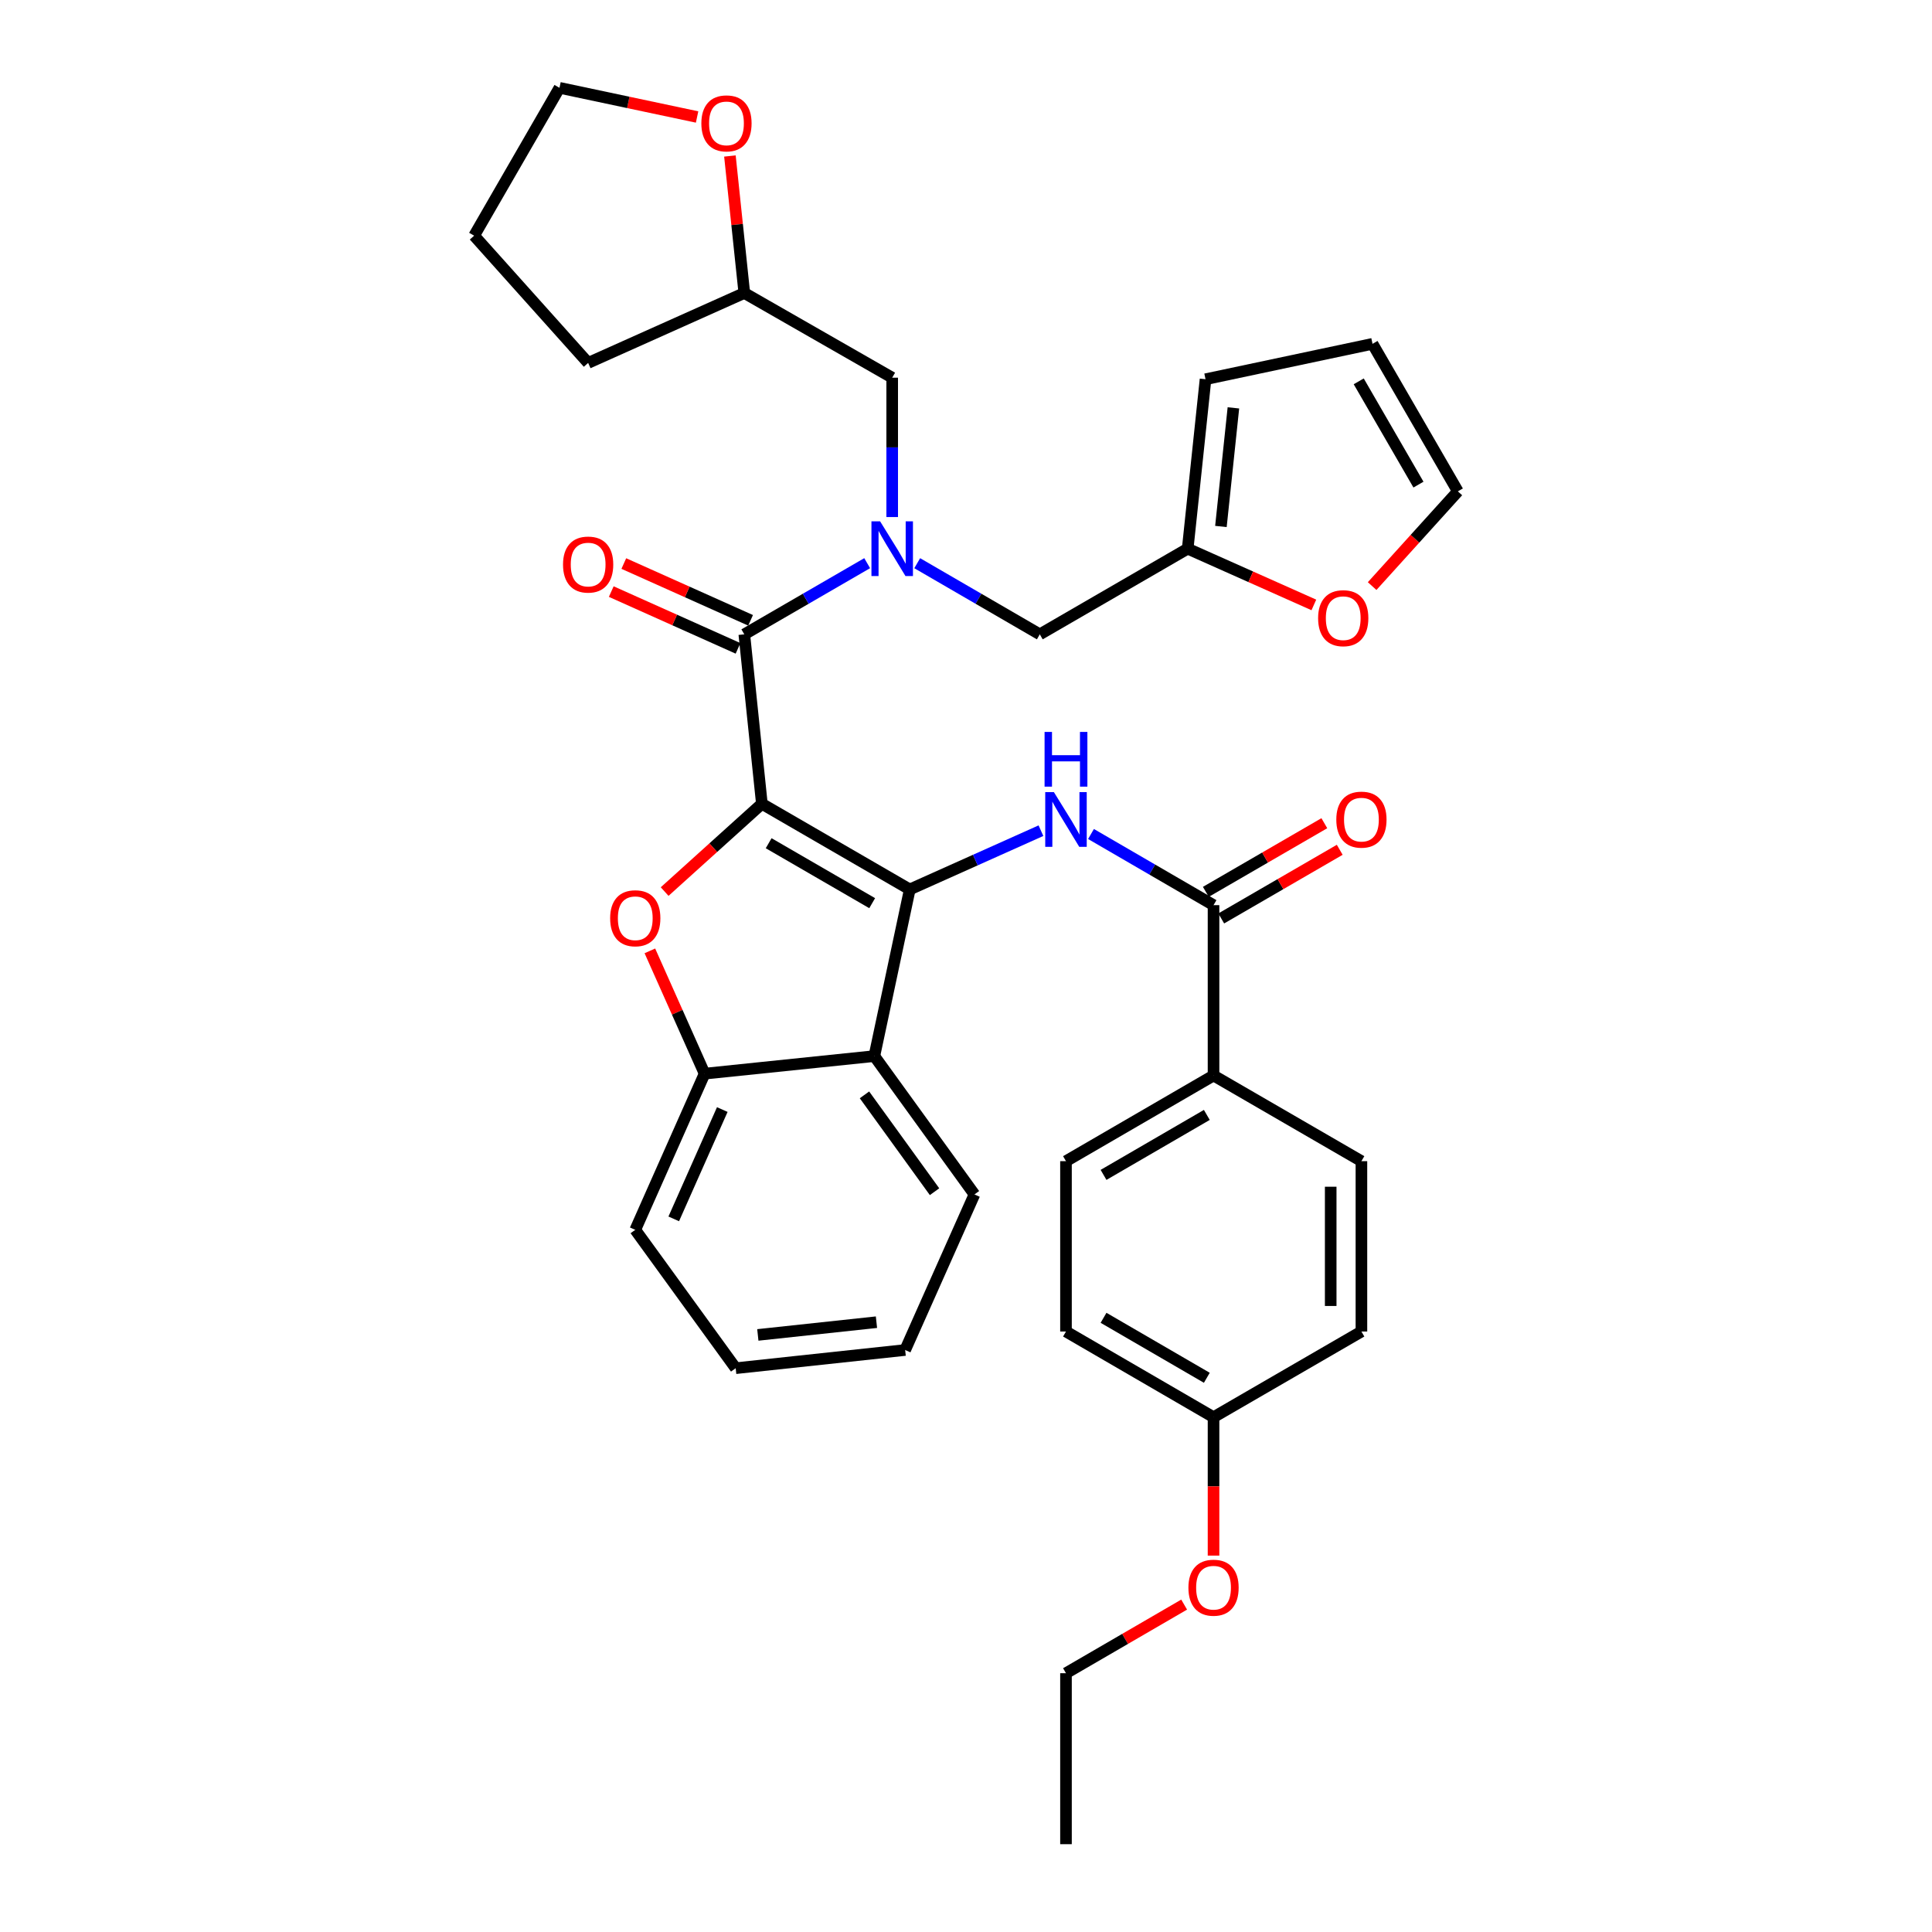 <?xml version='1.0' encoding='iso-8859-1'?>
<svg version='1.1' baseProfile='full'
              xmlns='http://www.w3.org/2000/svg'
                      xmlns:rdkit='http://www.rdkit.org/xml'
                      xmlns:xlink='http://www.w3.org/1999/xlink'
                  xml:space='preserve'
width='1000px' height='1000px' viewBox='0 0 1000 1000'>
<!-- END OF HEADER -->
<rect style='opacity:1.0;fill:#FFFFFF;stroke:none' width='1000' height='1000' x='0' y='0'> </rect>
<path class='bond-0' d='M 394.343,416.04 L 470.891,460.37' style='fill:none;fill-rule:evenodd;stroke:#000000;stroke-width:6px;stroke-linecap:butt;stroke-linejoin:miter;stroke-opacity:1' />
<path class='bond-0' d='M 397.856,436.45 L 451.44,467.481' style='fill:none;fill-rule:evenodd;stroke:#000000;stroke-width:6px;stroke-linecap:butt;stroke-linejoin:miter;stroke-opacity:1' />
<path class='bond-1' d='M 394.343,416.04 L 385.253,328.334' style='fill:none;fill-rule:evenodd;stroke:#000000;stroke-width:6px;stroke-linecap:butt;stroke-linejoin:miter;stroke-opacity:1' />
<path class='bond-2' d='M 394.343,416.04 L 369.181,438.757' style='fill:none;fill-rule:evenodd;stroke:#000000;stroke-width:6px;stroke-linecap:butt;stroke-linejoin:miter;stroke-opacity:1' />
<path class='bond-2' d='M 369.181,438.757 L 344.018,461.473' style='fill:none;fill-rule:evenodd;stroke:#FF0000;stroke-width:6px;stroke-linecap:butt;stroke-linejoin:miter;stroke-opacity:1' />
<path class='bond-3' d='M 470.891,460.37 L 504.844,445.165' style='fill:none;fill-rule:evenodd;stroke:#000000;stroke-width:6px;stroke-linecap:butt;stroke-linejoin:miter;stroke-opacity:1' />
<path class='bond-3' d='M 504.844,445.165 L 538.796,429.96' style='fill:none;fill-rule:evenodd;stroke:#0000FF;stroke-width:6px;stroke-linecap:butt;stroke-linejoin:miter;stroke-opacity:1' />
<path class='bond-4' d='M 470.891,460.37 L 452.56,546.636' style='fill:none;fill-rule:evenodd;stroke:#000000;stroke-width:6px;stroke-linecap:butt;stroke-linejoin:miter;stroke-opacity:1' />
<path class='bond-5' d='M 385.253,328.334 L 417.051,309.916' style='fill:none;fill-rule:evenodd;stroke:#000000;stroke-width:6px;stroke-linecap:butt;stroke-linejoin:miter;stroke-opacity:1' />
<path class='bond-5' d='M 417.051,309.916 L 448.849,291.497' style='fill:none;fill-rule:evenodd;stroke:#0000FF;stroke-width:6px;stroke-linecap:butt;stroke-linejoin:miter;stroke-opacity:1' />
<path class='bond-12' d='M 388.503,321.078 L 355.693,306.384' style='fill:none;fill-rule:evenodd;stroke:#000000;stroke-width:6px;stroke-linecap:butt;stroke-linejoin:miter;stroke-opacity:1' />
<path class='bond-12' d='M 355.693,306.384 L 322.884,291.689' style='fill:none;fill-rule:evenodd;stroke:#FF0000;stroke-width:6px;stroke-linecap:butt;stroke-linejoin:miter;stroke-opacity:1' />
<path class='bond-12' d='M 382.003,335.59 L 349.194,320.896' style='fill:none;fill-rule:evenodd;stroke:#000000;stroke-width:6px;stroke-linecap:butt;stroke-linejoin:miter;stroke-opacity:1' />
<path class='bond-12' d='M 349.194,320.896 L 316.384,306.202' style='fill:none;fill-rule:evenodd;stroke:#FF0000;stroke-width:6px;stroke-linecap:butt;stroke-linejoin:miter;stroke-opacity:1' />
<path class='bond-7' d='M 336.373,492.166 L 350.539,523.946' style='fill:none;fill-rule:evenodd;stroke:#FF0000;stroke-width:6px;stroke-linecap:butt;stroke-linejoin:miter;stroke-opacity:1' />
<path class='bond-7' d='M 350.539,523.946 L 364.704,555.726' style='fill:none;fill-rule:evenodd;stroke:#000000;stroke-width:6px;stroke-linecap:butt;stroke-linejoin:miter;stroke-opacity:1' />
<path class='bond-6' d='M 564.699,431.677 L 596.41,450.092' style='fill:none;fill-rule:evenodd;stroke:#0000FF;stroke-width:6px;stroke-linecap:butt;stroke-linejoin:miter;stroke-opacity:1' />
<path class='bond-6' d='M 596.41,450.092 L 628.122,468.506' style='fill:none;fill-rule:evenodd;stroke:#000000;stroke-width:6px;stroke-linecap:butt;stroke-linejoin:miter;stroke-opacity:1' />
<path class='bond-25' d='M 452.56,546.636 L 504.373,618.237' style='fill:none;fill-rule:evenodd;stroke:#000000;stroke-width:6px;stroke-linecap:butt;stroke-linejoin:miter;stroke-opacity:1' />
<path class='bond-25' d='M 447.45,566.698 L 483.719,616.819' style='fill:none;fill-rule:evenodd;stroke:#000000;stroke-width:6px;stroke-linecap:butt;stroke-linejoin:miter;stroke-opacity:1' />
<path class='bond-35' d='M 452.56,546.636 L 364.704,555.726' style='fill:none;fill-rule:evenodd;stroke:#000000;stroke-width:6px;stroke-linecap:butt;stroke-linejoin:miter;stroke-opacity:1' />
<path class='bond-9' d='M 474.749,291.51 L 506.474,309.922' style='fill:none;fill-rule:evenodd;stroke:#0000FF;stroke-width:6px;stroke-linecap:butt;stroke-linejoin:miter;stroke-opacity:1' />
<path class='bond-9' d='M 506.474,309.922 L 538.199,328.334' style='fill:none;fill-rule:evenodd;stroke:#000000;stroke-width:6px;stroke-linecap:butt;stroke-linejoin:miter;stroke-opacity:1' />
<path class='bond-11' d='M 461.801,267.623 L 461.801,231.559' style='fill:none;fill-rule:evenodd;stroke:#0000FF;stroke-width:6px;stroke-linecap:butt;stroke-linejoin:miter;stroke-opacity:1' />
<path class='bond-11' d='M 461.801,231.559 L 461.801,195.494' style='fill:none;fill-rule:evenodd;stroke:#000000;stroke-width:6px;stroke-linecap:butt;stroke-linejoin:miter;stroke-opacity:1' />
<path class='bond-10' d='M 628.122,468.506 L 628.122,556.68' style='fill:none;fill-rule:evenodd;stroke:#000000;stroke-width:6px;stroke-linecap:butt;stroke-linejoin:miter;stroke-opacity:1' />
<path class='bond-14' d='M 632.108,475.386 L 662.776,457.618' style='fill:none;fill-rule:evenodd;stroke:#000000;stroke-width:6px;stroke-linecap:butt;stroke-linejoin:miter;stroke-opacity:1' />
<path class='bond-14' d='M 662.776,457.618 L 693.444,439.851' style='fill:none;fill-rule:evenodd;stroke:#FF0000;stroke-width:6px;stroke-linecap:butt;stroke-linejoin:miter;stroke-opacity:1' />
<path class='bond-14' d='M 624.137,461.626 L 654.805,443.859' style='fill:none;fill-rule:evenodd;stroke:#000000;stroke-width:6px;stroke-linecap:butt;stroke-linejoin:miter;stroke-opacity:1' />
<path class='bond-14' d='M 654.805,443.859 L 685.473,426.092' style='fill:none;fill-rule:evenodd;stroke:#FF0000;stroke-width:6px;stroke-linecap:butt;stroke-linejoin:miter;stroke-opacity:1' />
<path class='bond-26' d='M 364.704,555.726 L 328.811,636.559' style='fill:none;fill-rule:evenodd;stroke:#000000;stroke-width:6px;stroke-linecap:butt;stroke-linejoin:miter;stroke-opacity:1' />
<path class='bond-26' d='M 373.854,574.304 L 348.728,630.887' style='fill:none;fill-rule:evenodd;stroke:#000000;stroke-width:6px;stroke-linecap:butt;stroke-linejoin:miter;stroke-opacity:1' />
<path class='bond-8' d='M 614.747,283.995 L 538.199,328.334' style='fill:none;fill-rule:evenodd;stroke:#000000;stroke-width:6px;stroke-linecap:butt;stroke-linejoin:miter;stroke-opacity:1' />
<path class='bond-13' d='M 614.747,283.995 L 647.398,298.553' style='fill:none;fill-rule:evenodd;stroke:#000000;stroke-width:6px;stroke-linecap:butt;stroke-linejoin:miter;stroke-opacity:1' />
<path class='bond-13' d='M 647.398,298.553 L 680.05,313.11' style='fill:none;fill-rule:evenodd;stroke:#FF0000;stroke-width:6px;stroke-linecap:butt;stroke-linejoin:miter;stroke-opacity:1' />
<path class='bond-15' d='M 614.747,283.995 L 623.979,196.289' style='fill:none;fill-rule:evenodd;stroke:#000000;stroke-width:6px;stroke-linecap:butt;stroke-linejoin:miter;stroke-opacity:1' />
<path class='bond-15' d='M 631.946,272.504 L 638.408,211.11' style='fill:none;fill-rule:evenodd;stroke:#000000;stroke-width:6px;stroke-linecap:butt;stroke-linejoin:miter;stroke-opacity:1' />
<path class='bond-19' d='M 628.122,556.68 L 551.751,601.019' style='fill:none;fill-rule:evenodd;stroke:#000000;stroke-width:6px;stroke-linecap:butt;stroke-linejoin:miter;stroke-opacity:1' />
<path class='bond-19' d='M 624.65,577.083 L 571.19,608.12' style='fill:none;fill-rule:evenodd;stroke:#000000;stroke-width:6px;stroke-linecap:butt;stroke-linejoin:miter;stroke-opacity:1' />
<path class='bond-20' d='M 628.122,556.68 L 704.67,601.019' style='fill:none;fill-rule:evenodd;stroke:#000000;stroke-width:6px;stroke-linecap:butt;stroke-linejoin:miter;stroke-opacity:1' />
<path class='bond-21' d='M 461.801,195.494 L 385.253,151.65' style='fill:none;fill-rule:evenodd;stroke:#000000;stroke-width:6px;stroke-linecap:butt;stroke-linejoin:miter;stroke-opacity:1' />
<path class='bond-16' d='M 710.213,303.358 L 732.398,278.844' style='fill:none;fill-rule:evenodd;stroke:#FF0000;stroke-width:6px;stroke-linecap:butt;stroke-linejoin:miter;stroke-opacity:1' />
<path class='bond-16' d='M 732.398,278.844 L 754.584,254.33' style='fill:none;fill-rule:evenodd;stroke:#000000;stroke-width:6px;stroke-linecap:butt;stroke-linejoin:miter;stroke-opacity:1' />
<path class='bond-17' d='M 623.979,196.289 L 710.413,177.967' style='fill:none;fill-rule:evenodd;stroke:#000000;stroke-width:6px;stroke-linecap:butt;stroke-linejoin:miter;stroke-opacity:1' />
<path class='bond-38' d='M 754.584,254.33 L 710.413,177.967' style='fill:none;fill-rule:evenodd;stroke:#000000;stroke-width:6px;stroke-linecap:butt;stroke-linejoin:miter;stroke-opacity:1' />
<path class='bond-38' d='M 734.193,250.838 L 703.274,197.384' style='fill:none;fill-rule:evenodd;stroke:#000000;stroke-width:6px;stroke-linecap:butt;stroke-linejoin:miter;stroke-opacity:1' />
<path class='bond-18' d='M 377.804,80.746 L 381.528,116.198' style='fill:none;fill-rule:evenodd;stroke:#FF0000;stroke-width:6px;stroke-linecap:butt;stroke-linejoin:miter;stroke-opacity:1' />
<path class='bond-18' d='M 381.528,116.198 L 385.253,151.65' style='fill:none;fill-rule:evenodd;stroke:#000000;stroke-width:6px;stroke-linecap:butt;stroke-linejoin:miter;stroke-opacity:1' />
<path class='bond-28' d='M 360.812,60.553 L 325.2,53.004' style='fill:none;fill-rule:evenodd;stroke:#FF0000;stroke-width:6px;stroke-linecap:butt;stroke-linejoin:miter;stroke-opacity:1' />
<path class='bond-28' d='M 325.2,53.004 L 289.587,45.455' style='fill:none;fill-rule:evenodd;stroke:#000000;stroke-width:6px;stroke-linecap:butt;stroke-linejoin:miter;stroke-opacity:1' />
<path class='bond-23' d='M 551.751,601.019 L 551.751,689.193' style='fill:none;fill-rule:evenodd;stroke:#000000;stroke-width:6px;stroke-linecap:butt;stroke-linejoin:miter;stroke-opacity:1' />
<path class='bond-24' d='M 704.67,601.019 L 704.67,689.193' style='fill:none;fill-rule:evenodd;stroke:#000000;stroke-width:6px;stroke-linecap:butt;stroke-linejoin:miter;stroke-opacity:1' />
<path class='bond-24' d='M 688.769,614.245 L 688.769,675.967' style='fill:none;fill-rule:evenodd;stroke:#000000;stroke-width:6px;stroke-linecap:butt;stroke-linejoin:miter;stroke-opacity:1' />
<path class='bond-30' d='M 385.253,151.65 L 304.42,187.844' style='fill:none;fill-rule:evenodd;stroke:#000000;stroke-width:6px;stroke-linecap:butt;stroke-linejoin:miter;stroke-opacity:1' />
<path class='bond-22' d='M 628.122,733.541 L 704.67,689.193' style='fill:none;fill-rule:evenodd;stroke:#000000;stroke-width:6px;stroke-linecap:butt;stroke-linejoin:miter;stroke-opacity:1' />
<path class='bond-27' d='M 628.122,733.541 L 628.122,769.361' style='fill:none;fill-rule:evenodd;stroke:#000000;stroke-width:6px;stroke-linecap:butt;stroke-linejoin:miter;stroke-opacity:1' />
<path class='bond-27' d='M 628.122,769.361 L 628.122,805.182' style='fill:none;fill-rule:evenodd;stroke:#FF0000;stroke-width:6px;stroke-linecap:butt;stroke-linejoin:miter;stroke-opacity:1' />
<path class='bond-39' d='M 628.122,733.541 L 551.751,689.193' style='fill:none;fill-rule:evenodd;stroke:#000000;stroke-width:6px;stroke-linecap:butt;stroke-linejoin:miter;stroke-opacity:1' />
<path class='bond-39' d='M 624.652,713.137 L 571.192,682.094' style='fill:none;fill-rule:evenodd;stroke:#000000;stroke-width:6px;stroke-linecap:butt;stroke-linejoin:miter;stroke-opacity:1' />
<path class='bond-31' d='M 504.373,618.237 L 468.506,698.76' style='fill:none;fill-rule:evenodd;stroke:#000000;stroke-width:6px;stroke-linecap:butt;stroke-linejoin:miter;stroke-opacity:1' />
<path class='bond-32' d='M 328.811,636.559 L 380.791,708.178' style='fill:none;fill-rule:evenodd;stroke:#000000;stroke-width:6px;stroke-linecap:butt;stroke-linejoin:miter;stroke-opacity:1' />
<path class='bond-29' d='M 612.914,830.537 L 582.333,848.295' style='fill:none;fill-rule:evenodd;stroke:#FF0000;stroke-width:6px;stroke-linecap:butt;stroke-linejoin:miter;stroke-opacity:1' />
<path class='bond-29' d='M 582.333,848.295 L 551.751,866.053' style='fill:none;fill-rule:evenodd;stroke:#000000;stroke-width:6px;stroke-linecap:butt;stroke-linejoin:miter;stroke-opacity:1' />
<path class='bond-37' d='M 289.587,45.455 L 245.416,121.985' style='fill:none;fill-rule:evenodd;stroke:#000000;stroke-width:6px;stroke-linecap:butt;stroke-linejoin:miter;stroke-opacity:1' />
<path class='bond-33' d='M 551.751,866.053 L 551.751,954.545' style='fill:none;fill-rule:evenodd;stroke:#000000;stroke-width:6px;stroke-linecap:butt;stroke-linejoin:miter;stroke-opacity:1' />
<path class='bond-34' d='M 304.42,187.844 L 245.416,121.985' style='fill:none;fill-rule:evenodd;stroke:#000000;stroke-width:6px;stroke-linecap:butt;stroke-linejoin:miter;stroke-opacity:1' />
<path class='bond-36' d='M 468.506,698.76 L 380.791,708.178' style='fill:none;fill-rule:evenodd;stroke:#000000;stroke-width:6px;stroke-linecap:butt;stroke-linejoin:miter;stroke-opacity:1' />
<path class='bond-36' d='M 453.651,684.362 L 392.251,690.954' style='fill:none;fill-rule:evenodd;stroke:#000000;stroke-width:6px;stroke-linecap:butt;stroke-linejoin:miter;stroke-opacity:1' />
<path  class='atom-3' d='M 315.811 475.282
Q 315.811 468.482, 319.171 464.682
Q 322.531 460.882, 328.811 460.882
Q 335.091 460.882, 338.451 464.682
Q 341.811 468.482, 341.811 475.282
Q 341.811 482.162, 338.411 486.082
Q 335.011 489.962, 328.811 489.962
Q 322.571 489.962, 319.171 486.082
Q 315.811 482.202, 315.811 475.282
M 328.811 486.762
Q 333.131 486.762, 335.451 483.882
Q 337.811 480.962, 337.811 475.282
Q 337.811 469.722, 335.451 466.922
Q 333.131 464.082, 328.811 464.082
Q 324.491 464.082, 322.131 466.882
Q 319.811 469.682, 319.811 475.282
Q 319.811 481.002, 322.131 483.882
Q 324.491 486.762, 328.811 486.762
' fill='#FF0000'/>
<path  class='atom-4' d='M 545.491 409.998
L 554.771 424.998
Q 555.691 426.478, 557.171 429.158
Q 558.651 431.838, 558.731 431.998
L 558.731 409.998
L 562.491 409.998
L 562.491 438.318
L 558.611 438.318
L 548.651 421.918
Q 547.491 419.998, 546.251 417.798
Q 545.051 415.598, 544.691 414.918
L 544.691 438.318
L 541.011 438.318
L 541.011 409.998
L 545.491 409.998
' fill='#0000FF'/>
<path  class='atom-4' d='M 540.671 378.846
L 544.511 378.846
L 544.511 390.886
L 558.991 390.886
L 558.991 378.846
L 562.831 378.846
L 562.831 407.166
L 558.991 407.166
L 558.991 394.086
L 544.511 394.086
L 544.511 407.166
L 540.671 407.166
L 540.671 378.846
' fill='#0000FF'/>
<path  class='atom-6' d='M 455.541 269.835
L 464.821 284.835
Q 465.741 286.315, 467.221 288.995
Q 468.701 291.675, 468.781 291.835
L 468.781 269.835
L 472.541 269.835
L 472.541 298.155
L 468.661 298.155
L 458.701 281.755
Q 457.541 279.835, 456.301 277.635
Q 455.101 275.435, 454.741 274.755
L 454.741 298.155
L 451.061 298.155
L 451.061 269.835
L 455.541 269.835
' fill='#0000FF'/>
<path  class='atom-13' d='M 291.42 292.212
Q 291.42 285.412, 294.78 281.612
Q 298.14 277.812, 304.42 277.812
Q 310.7 277.812, 314.06 281.612
Q 317.42 285.412, 317.42 292.212
Q 317.42 299.092, 314.02 303.012
Q 310.62 306.892, 304.42 306.892
Q 298.18 306.892, 294.78 303.012
Q 291.42 299.132, 291.42 292.212
M 304.42 303.692
Q 308.74 303.692, 311.06 300.812
Q 313.42 297.892, 313.42 292.212
Q 313.42 286.652, 311.06 283.852
Q 308.74 281.012, 304.42 281.012
Q 300.1 281.012, 297.74 283.812
Q 295.42 286.612, 295.42 292.212
Q 295.42 297.932, 297.74 300.812
Q 300.1 303.692, 304.42 303.692
' fill='#FF0000'/>
<path  class='atom-14' d='M 682.253 319.969
Q 682.253 313.169, 685.613 309.369
Q 688.973 305.569, 695.253 305.569
Q 701.533 305.569, 704.893 309.369
Q 708.253 313.169, 708.253 319.969
Q 708.253 326.849, 704.853 330.769
Q 701.453 334.649, 695.253 334.649
Q 689.013 334.649, 685.613 330.769
Q 682.253 326.889, 682.253 319.969
M 695.253 331.449
Q 699.573 331.449, 701.893 328.569
Q 704.253 325.649, 704.253 319.969
Q 704.253 314.409, 701.893 311.609
Q 699.573 308.769, 695.253 308.769
Q 690.933 308.769, 688.573 311.569
Q 686.253 314.369, 686.253 319.969
Q 686.253 325.689, 688.573 328.569
Q 690.933 331.449, 695.253 331.449
' fill='#FF0000'/>
<path  class='atom-15' d='M 691.67 424.238
Q 691.67 417.438, 695.03 413.638
Q 698.39 409.838, 704.67 409.838
Q 710.95 409.838, 714.31 413.638
Q 717.67 417.438, 717.67 424.238
Q 717.67 431.118, 714.27 435.038
Q 710.87 438.918, 704.67 438.918
Q 698.43 438.918, 695.03 435.038
Q 691.67 431.158, 691.67 424.238
M 704.67 435.718
Q 708.99 435.718, 711.31 432.838
Q 713.67 429.918, 713.67 424.238
Q 713.67 418.678, 711.31 415.878
Q 708.99 413.038, 704.67 413.038
Q 700.35 413.038, 697.99 415.838
Q 695.67 418.638, 695.67 424.238
Q 695.67 429.958, 697.99 432.838
Q 700.35 435.718, 704.67 435.718
' fill='#FF0000'/>
<path  class='atom-19' d='M 363.021 63.857
Q 363.021 57.057, 366.381 53.257
Q 369.741 49.457, 376.021 49.457
Q 382.301 49.457, 385.661 53.257
Q 389.021 57.057, 389.021 63.857
Q 389.021 70.737, 385.621 74.657
Q 382.221 78.537, 376.021 78.537
Q 369.781 78.537, 366.381 74.657
Q 363.021 70.777, 363.021 63.857
M 376.021 75.337
Q 380.341 75.337, 382.661 72.457
Q 385.021 69.537, 385.021 63.857
Q 385.021 58.297, 382.661 55.497
Q 380.341 52.657, 376.021 52.657
Q 371.701 52.657, 369.341 55.457
Q 367.021 58.257, 367.021 63.857
Q 367.021 69.577, 369.341 72.457
Q 371.701 75.337, 376.021 75.337
' fill='#FF0000'/>
<path  class='atom-28' d='M 615.122 821.786
Q 615.122 814.986, 618.482 811.186
Q 621.842 807.386, 628.122 807.386
Q 634.402 807.386, 637.762 811.186
Q 641.122 814.986, 641.122 821.786
Q 641.122 828.666, 637.722 832.586
Q 634.322 836.466, 628.122 836.466
Q 621.882 836.466, 618.482 832.586
Q 615.122 828.706, 615.122 821.786
M 628.122 833.266
Q 632.442 833.266, 634.762 830.386
Q 637.122 827.466, 637.122 821.786
Q 637.122 816.226, 634.762 813.426
Q 632.442 810.586, 628.122 810.586
Q 623.802 810.586, 621.442 813.386
Q 619.122 816.186, 619.122 821.786
Q 619.122 827.506, 621.442 830.386
Q 623.802 833.266, 628.122 833.266
' fill='#FF0000'/>
</svg>
